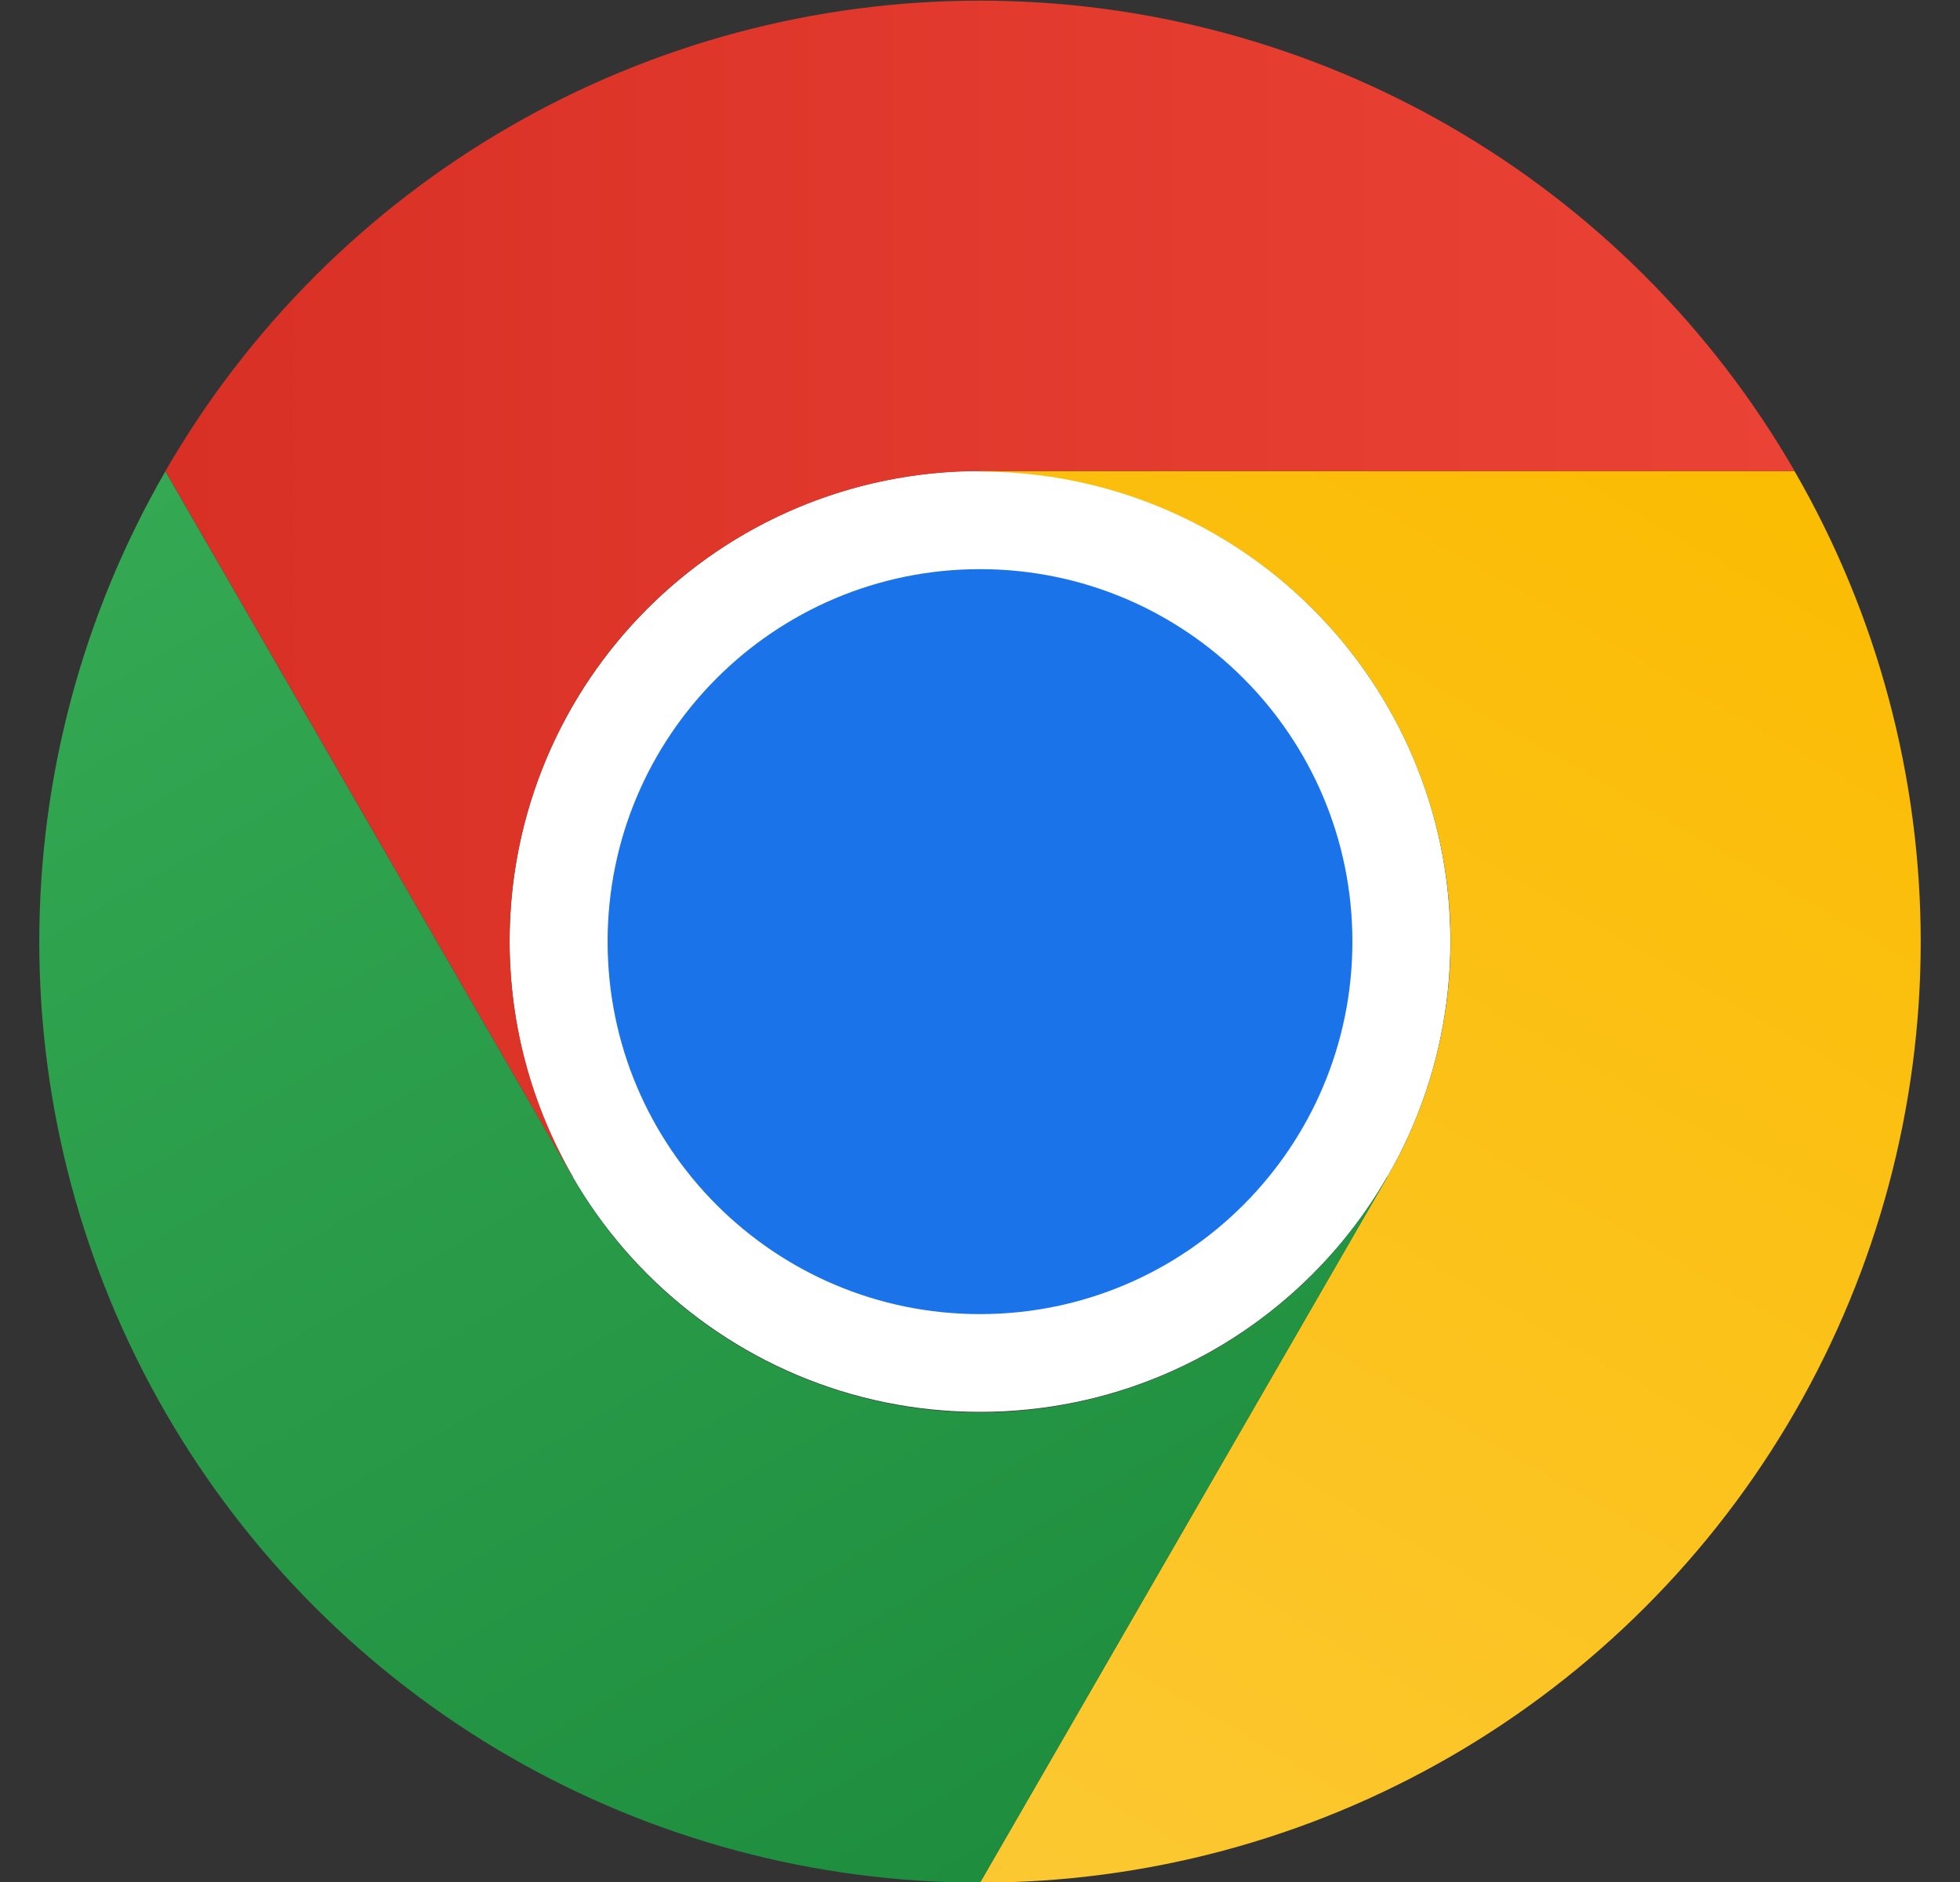 <svg width="25" height="24" viewBox="0 0 25 24" fill="none" xmlns="http://www.w3.org/2000/svg">
<rect x="0" y="0" width="25" height="24" fill="#333333" stroke="none"/>
<g clip-path="url(#clip0_2631_12582)">
<path d="M12.5 18.005C15.814 18.005 18.5 15.319 18.5 12.005C18.5 8.691 15.814 6.005 12.5 6.005C9.186 6.005 6.5 8.691 6.5 12.005C6.5 15.319 9.186 18.005 12.5 18.005Z" fill="white"/>
<path d="M12.5 6.008H22.891C21.838 4.184 20.323 2.669 18.499 1.615C16.675 0.562 14.606 0.008 12.499 0.008C10.393 0.008 8.324 0.563 6.5 1.616C4.676 2.67 3.162 4.185 2.109 6.009L7.304 15.008L7.309 15.007C6.78 14.095 6.501 13.061 6.5 12.007C6.499 10.954 6.776 9.918 7.302 9.006C7.829 8.093 8.586 7.336 9.499 6.809C10.412 6.283 11.447 6.007 12.5 6.008Z" fill="url(#paint0_linear_2631_12582)"/>
<path d="M12.5 16.758C15.123 16.758 17.25 14.631 17.25 12.008C17.25 9.384 15.123 7.258 12.5 7.258C9.877 7.258 7.75 9.384 7.75 12.008C7.75 14.631 9.877 16.758 12.5 16.758Z" fill="#1A73E8"/>
<path d="M17.695 15.009L12.5 24.008C14.607 24.008 16.676 23.454 18.5 22.401C20.324 21.348 21.839 19.833 22.892 18.009C23.945 16.184 24.499 14.115 24.499 12.009C24.498 9.902 23.944 7.833 22.89 6.009H12.499L12.498 6.014C13.552 6.012 14.587 6.288 15.5 6.813C16.413 7.339 17.171 8.096 17.698 9.009C18.225 9.921 18.503 10.956 18.502 12.009C18.502 13.063 18.223 14.098 17.695 15.009Z" fill="url(#paint1_linear_2631_12582)"/>
<path d="M7.304 15.009L2.109 6.011C1.056 7.835 0.501 9.904 0.501 12.01C0.501 14.117 1.055 16.186 2.109 18.01C3.162 19.834 4.677 21.349 6.501 22.402C8.326 23.454 10.395 24.009 12.501 24.008L17.697 15.009L17.693 15.006C17.168 15.919 16.412 16.678 15.5 17.206C14.588 17.734 13.553 18.012 12.5 18.012C11.446 18.012 10.411 17.735 9.499 17.208C8.587 16.681 7.83 15.922 7.304 15.009Z" fill="url(#paint2_linear_2631_12582)"/>
</g>
<defs>
<linearGradient id="paint0_linear_2631_12582" x1="2.109" y1="7.508" x2="22.891" y2="7.508" gradientUnits="userSpaceOnUse">
<stop stop-color="#D93025"/>
<stop offset="1" stop-color="#EA4335"/>
</linearGradient>
<linearGradient id="paint1_linear_2631_12582" x1="10.861" y1="23.847" x2="21.252" y2="5.85" gradientUnits="userSpaceOnUse">
<stop stop-color="#FCC934"/>
<stop offset="1" stop-color="#FBBC04"/>
</linearGradient>
<linearGradient id="paint2_linear_2631_12582" x1="13.799" y1="23.259" x2="3.408" y2="5.261" gradientUnits="userSpaceOnUse">
<stop stop-color="#1E8E3E"/>
<stop offset="1" stop-color="#34A853"/>
</linearGradient>
<clipPath id="clip0_2631_12582">
<rect width="24" height="24" fill="white" transform="translate(0.5 0.008)"/>
</clipPath>
</defs>
</svg>
